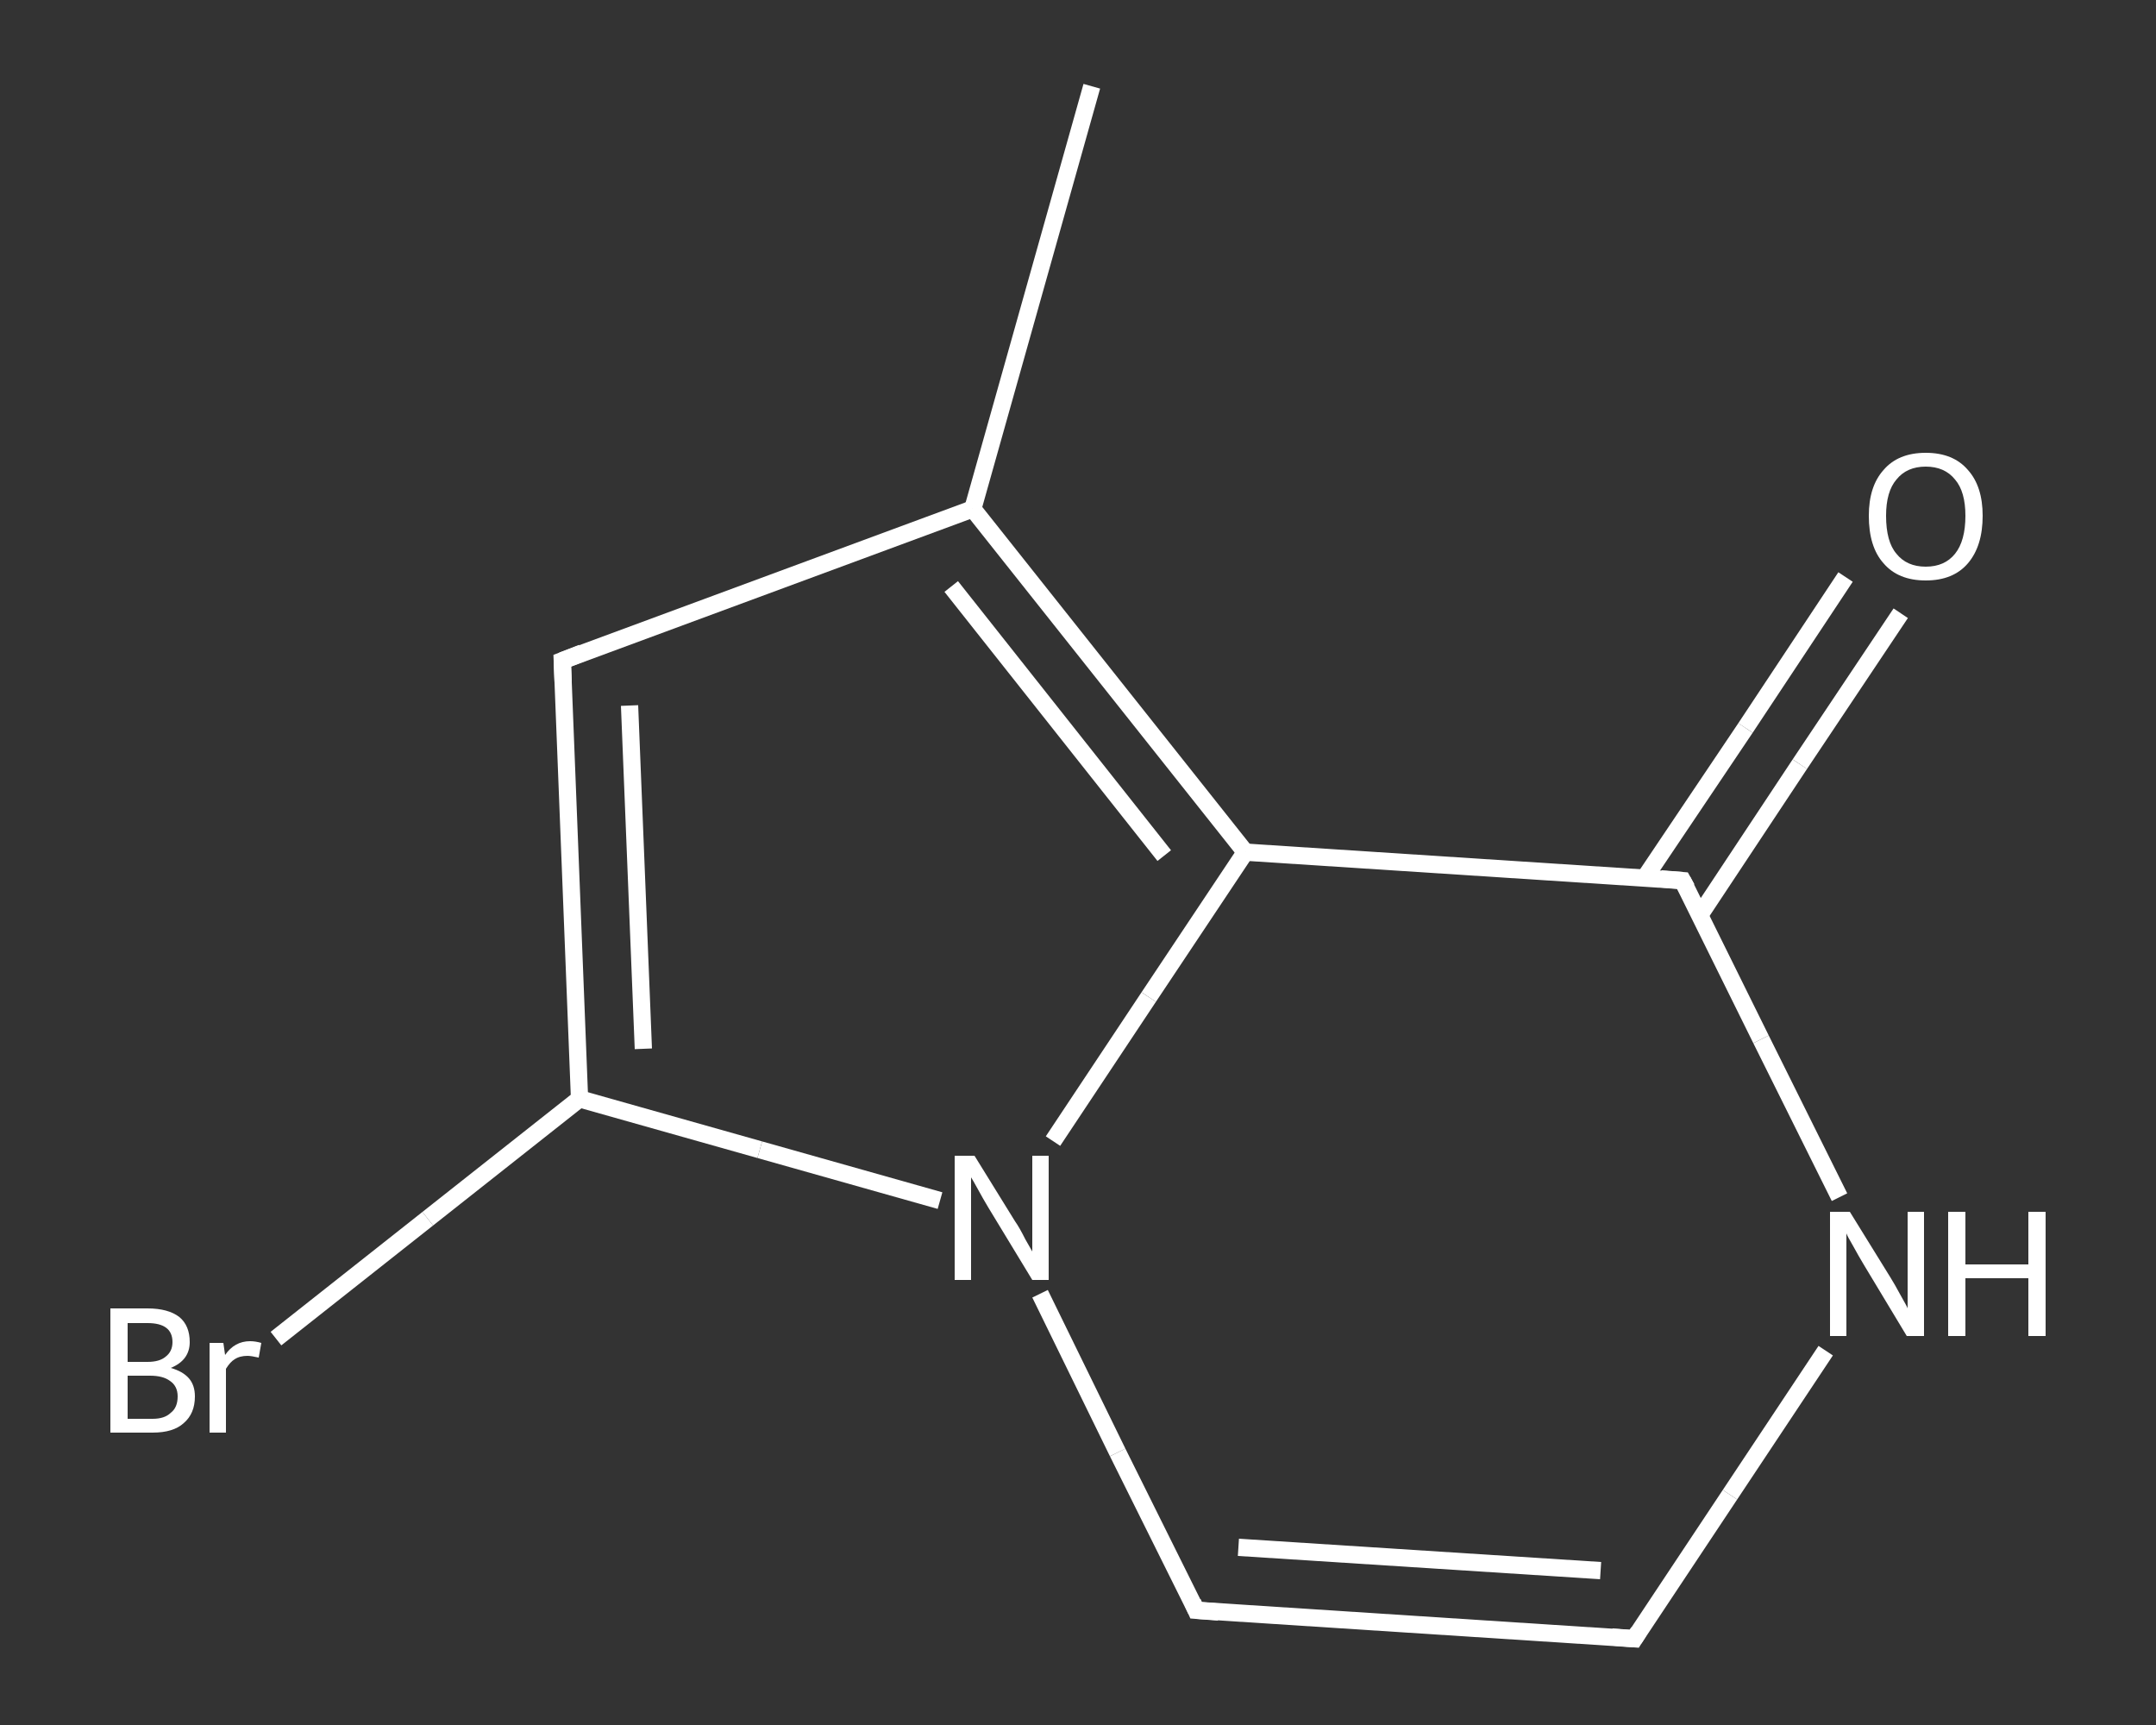 <?xml version='1.0' encoding='iso-8859-1'?>
<svg version='1.1' baseProfile='full'
              xmlns='http://www.w3.org/2000/svg'
                      xmlns:rdkit='http://www.rdkit.org/xml'
                      xmlns:xlink='http://www.w3.org/1999/xlink'
                  xml:space='preserve'
width='250px' height='200px' viewBox='0 0 250 200'>
<rect x="0" y="0" width="250" height="200" fill="#333333" stroke="none"/>
<!-- END OF HEADER -->
<rect style='opacity:1.0;fill:transparent;stroke:none' width='250.0' height='200.0' x='0.0' y='0.0'> </rect>
<path class='bond-0 atom-0 atom-1' d='M 126.6,10.0 L 112.8,59.0' style='fill:none;fill-rule:evenodd;stroke:#FFFFFF;stroke-width:2.0px;stroke-linecap:butt;stroke-linejoin:miter;stroke-opacity:1' />
<path class='bond-1 atom-1 atom-2' d='M 112.8,59.0 L 65.2,76.6' style='fill:none;fill-rule:evenodd;stroke:#FFFFFF;stroke-width:2.0px;stroke-linecap:butt;stroke-linejoin:miter;stroke-opacity:1' />
<path class='bond-2 atom-2 atom-3' d='M 65.2,76.6 L 67.2,127.4' style='fill:none;fill-rule:evenodd;stroke:#FFFFFF;stroke-width:2.0px;stroke-linecap:butt;stroke-linejoin:miter;stroke-opacity:1' />
<path class='bond-2 atom-2 atom-3' d='M 73.0,81.8 L 74.6,121.6' style='fill:none;fill-rule:evenodd;stroke:#FFFFFF;stroke-width:2.0px;stroke-linecap:butt;stroke-linejoin:miter;stroke-opacity:1' />
<path class='bond-3 atom-3 atom-4' d='M 67.2,127.4 L 49.6,141.3' style='fill:none;fill-rule:evenodd;stroke:#FFFFFF;stroke-width:2.0px;stroke-linecap:butt;stroke-linejoin:miter;stroke-opacity:1' />
<path class='bond-3 atom-3 atom-4' d='M 49.6,141.3 L 32.0,155.2' style='fill:none;fill-rule:evenodd;stroke:#FFFFFF;stroke-width:2.0px;stroke-linecap:butt;stroke-linejoin:miter;stroke-opacity:1' />
<path class='bond-4 atom-3 atom-5' d='M 67.2,127.4 L 88.1,133.3' style='fill:none;fill-rule:evenodd;stroke:#FFFFFF;stroke-width:2.0px;stroke-linecap:butt;stroke-linejoin:miter;stroke-opacity:1' />
<path class='bond-4 atom-3 atom-5' d='M 88.1,133.3 L 109.0,139.2' style='fill:none;fill-rule:evenodd;stroke:#FFFFFF;stroke-width:2.0px;stroke-linecap:butt;stroke-linejoin:miter;stroke-opacity:1' />
<path class='bond-5 atom-5 atom-6' d='M 120.6,150.0 L 129.6,168.4' style='fill:none;fill-rule:evenodd;stroke:#FFFFFF;stroke-width:2.0px;stroke-linecap:butt;stroke-linejoin:miter;stroke-opacity:1' />
<path class='bond-5 atom-5 atom-6' d='M 129.6,168.4 L 138.7,186.7' style='fill:none;fill-rule:evenodd;stroke:#FFFFFF;stroke-width:2.0px;stroke-linecap:butt;stroke-linejoin:miter;stroke-opacity:1' />
<path class='bond-6 atom-6 atom-7' d='M 138.7,186.7 L 189.5,190.0' style='fill:none;fill-rule:evenodd;stroke:#FFFFFF;stroke-width:2.0px;stroke-linecap:butt;stroke-linejoin:miter;stroke-opacity:1' />
<path class='bond-6 atom-6 atom-7' d='M 143.6,179.4 L 185.6,182.1' style='fill:none;fill-rule:evenodd;stroke:#FFFFFF;stroke-width:2.0px;stroke-linecap:butt;stroke-linejoin:miter;stroke-opacity:1' />
<path class='bond-7 atom-7 atom-8' d='M 189.5,190.0 L 200.6,173.3' style='fill:none;fill-rule:evenodd;stroke:#FFFFFF;stroke-width:2.0px;stroke-linecap:butt;stroke-linejoin:miter;stroke-opacity:1' />
<path class='bond-7 atom-7 atom-8' d='M 200.6,173.3 L 211.7,156.6' style='fill:none;fill-rule:evenodd;stroke:#FFFFFF;stroke-width:2.0px;stroke-linecap:butt;stroke-linejoin:miter;stroke-opacity:1' />
<path class='bond-8 atom-8 atom-9' d='M 213.3,138.8 L 204.2,120.5' style='fill:none;fill-rule:evenodd;stroke:#FFFFFF;stroke-width:2.0px;stroke-linecap:butt;stroke-linejoin:miter;stroke-opacity:1' />
<path class='bond-8 atom-8 atom-9' d='M 204.2,120.5 L 195.1,102.1' style='fill:none;fill-rule:evenodd;stroke:#FFFFFF;stroke-width:2.0px;stroke-linecap:butt;stroke-linejoin:miter;stroke-opacity:1' />
<path class='bond-9 atom-9 atom-10' d='M 197.1,106.1 L 208.7,88.6' style='fill:none;fill-rule:evenodd;stroke:#FFFFFF;stroke-width:2.0px;stroke-linecap:butt;stroke-linejoin:miter;stroke-opacity:1' />
<path class='bond-9 atom-9 atom-10' d='M 208.7,88.6 L 220.4,71.1' style='fill:none;fill-rule:evenodd;stroke:#FFFFFF;stroke-width:2.0px;stroke-linecap:butt;stroke-linejoin:miter;stroke-opacity:1' />
<path class='bond-9 atom-9 atom-10' d='M 190.7,101.8 L 202.4,84.4' style='fill:none;fill-rule:evenodd;stroke:#FFFFFF;stroke-width:2.0px;stroke-linecap:butt;stroke-linejoin:miter;stroke-opacity:1' />
<path class='bond-9 atom-9 atom-10' d='M 202.4,84.4 L 214.0,66.9' style='fill:none;fill-rule:evenodd;stroke:#FFFFFF;stroke-width:2.0px;stroke-linecap:butt;stroke-linejoin:miter;stroke-opacity:1' />
<path class='bond-10 atom-9 atom-11' d='M 195.1,102.1 L 144.4,98.8' style='fill:none;fill-rule:evenodd;stroke:#FFFFFF;stroke-width:2.0px;stroke-linecap:butt;stroke-linejoin:miter;stroke-opacity:1' />
<path class='bond-11 atom-11 atom-1' d='M 144.4,98.8 L 112.8,59.0' style='fill:none;fill-rule:evenodd;stroke:#FFFFFF;stroke-width:2.0px;stroke-linecap:butt;stroke-linejoin:miter;stroke-opacity:1' />
<path class='bond-11 atom-11 atom-1' d='M 135.0,99.2 L 110.3,68.0' style='fill:none;fill-rule:evenodd;stroke:#FFFFFF;stroke-width:2.0px;stroke-linecap:butt;stroke-linejoin:miter;stroke-opacity:1' />
<path class='bond-12 atom-11 atom-5' d='M 144.4,98.8 L 133.2,115.6' style='fill:none;fill-rule:evenodd;stroke:#FFFFFF;stroke-width:2.0px;stroke-linecap:butt;stroke-linejoin:miter;stroke-opacity:1' />
<path class='bond-12 atom-11 atom-5' d='M 133.2,115.6 L 122.1,132.3' style='fill:none;fill-rule:evenodd;stroke:#FFFFFF;stroke-width:2.0px;stroke-linecap:butt;stroke-linejoin:miter;stroke-opacity:1' />
<path d='M 67.5,75.7 L 65.2,76.6 L 65.3,79.1' style='fill:none;stroke:#FFFFFF;stroke-width:2.0px;stroke-linecap:butt;stroke-linejoin:miter;stroke-opacity:1;' />
<path d='M 138.3,185.8 L 138.7,186.7 L 141.3,186.9' style='fill:none;stroke:#FFFFFF;stroke-width:2.0px;stroke-linecap:butt;stroke-linejoin:miter;stroke-opacity:1;' />
<path d='M 186.9,189.8 L 189.5,190.0 L 190.0,189.2' style='fill:none;stroke:#FFFFFF;stroke-width:2.0px;stroke-linecap:butt;stroke-linejoin:miter;stroke-opacity:1;' />
<path d='M 195.6,103.0 L 195.1,102.1 L 192.6,101.9' style='fill:none;stroke:#FFFFFF;stroke-width:2.0px;stroke-linecap:butt;stroke-linejoin:miter;stroke-opacity:1;' />
<path class='atom-4' d='M 19.8 158.6
Q 21.2 159.0, 21.9 159.8
Q 22.6 160.6, 22.6 161.9
Q 22.6 163.9, 21.3 165.0
Q 20.1 166.1, 17.7 166.1
L 12.8 166.1
L 12.8 151.7
L 17.1 151.7
Q 19.5 151.7, 20.8 152.7
Q 22.0 153.7, 22.0 155.6
Q 22.0 157.7, 19.8 158.6
M 14.8 153.4
L 14.8 157.9
L 17.1 157.9
Q 18.5 157.9, 19.2 157.3
Q 20.0 156.7, 20.0 155.6
Q 20.0 153.4, 17.1 153.4
L 14.8 153.4
M 17.7 164.5
Q 19.1 164.5, 19.8 163.8
Q 20.6 163.2, 20.6 161.9
Q 20.6 160.7, 19.7 160.1
Q 18.9 159.5, 17.4 159.5
L 14.8 159.5
L 14.8 164.5
L 17.7 164.5
' fill='#FFFFFF'/>
<path class='atom-4' d='M 25.9 155.7
L 26.1 157.1
Q 27.2 155.5, 29.0 155.5
Q 29.6 155.5, 30.3 155.7
L 30.0 157.4
Q 29.1 157.2, 28.7 157.2
Q 27.8 157.2, 27.2 157.6
Q 26.7 157.9, 26.2 158.7
L 26.2 166.1
L 24.3 166.1
L 24.3 155.7
L 25.9 155.7
' fill='#FFFFFF'/>
<path class='atom-5' d='M 113.0 134.0
L 117.7 141.6
Q 118.2 142.3, 118.9 143.7
Q 119.7 145.1, 119.7 145.1
L 119.7 134.0
L 121.6 134.0
L 121.6 148.4
L 119.7 148.4
L 114.6 140.0
Q 114.0 139.0, 113.4 137.9
Q 112.8 136.8, 112.6 136.5
L 112.6 148.4
L 110.7 148.4
L 110.7 134.0
L 113.0 134.0
' fill='#FFFFFF'/>
<path class='atom-8' d='M 214.5 140.5
L 219.2 148.1
Q 219.7 148.9, 220.4 150.2
Q 221.2 151.6, 221.2 151.7
L 221.2 140.5
L 223.1 140.5
L 223.1 154.9
L 221.1 154.9
L 216.1 146.6
Q 215.5 145.6, 214.9 144.5
Q 214.2 143.3, 214.1 143.0
L 214.1 154.9
L 212.2 154.9
L 212.2 140.5
L 214.5 140.5
' fill='#FFFFFF'/>
<path class='atom-8' d='M 225.9 140.5
L 227.9 140.5
L 227.9 146.6
L 235.2 146.6
L 235.2 140.5
L 237.2 140.5
L 237.2 154.9
L 235.2 154.9
L 235.2 148.2
L 227.9 148.2
L 227.9 154.9
L 225.9 154.9
L 225.9 140.5
' fill='#FFFFFF'/>
<path class='atom-10' d='M 216.7 59.8
Q 216.7 56.4, 218.4 54.5
Q 220.1 52.5, 223.3 52.5
Q 226.5 52.5, 228.2 54.5
Q 229.9 56.4, 229.9 59.8
Q 229.9 63.3, 228.2 65.3
Q 226.5 67.3, 223.3 67.3
Q 220.1 67.3, 218.4 65.3
Q 216.7 63.4, 216.7 59.8
M 223.3 65.7
Q 225.5 65.7, 226.7 64.2
Q 227.9 62.7, 227.9 59.8
Q 227.9 57.0, 226.7 55.6
Q 225.5 54.1, 223.3 54.1
Q 221.1 54.1, 219.9 55.6
Q 218.7 57.0, 218.7 59.8
Q 218.7 62.8, 219.9 64.2
Q 221.1 65.7, 223.3 65.7
' fill='#FFFFFF'/>
</svg>
